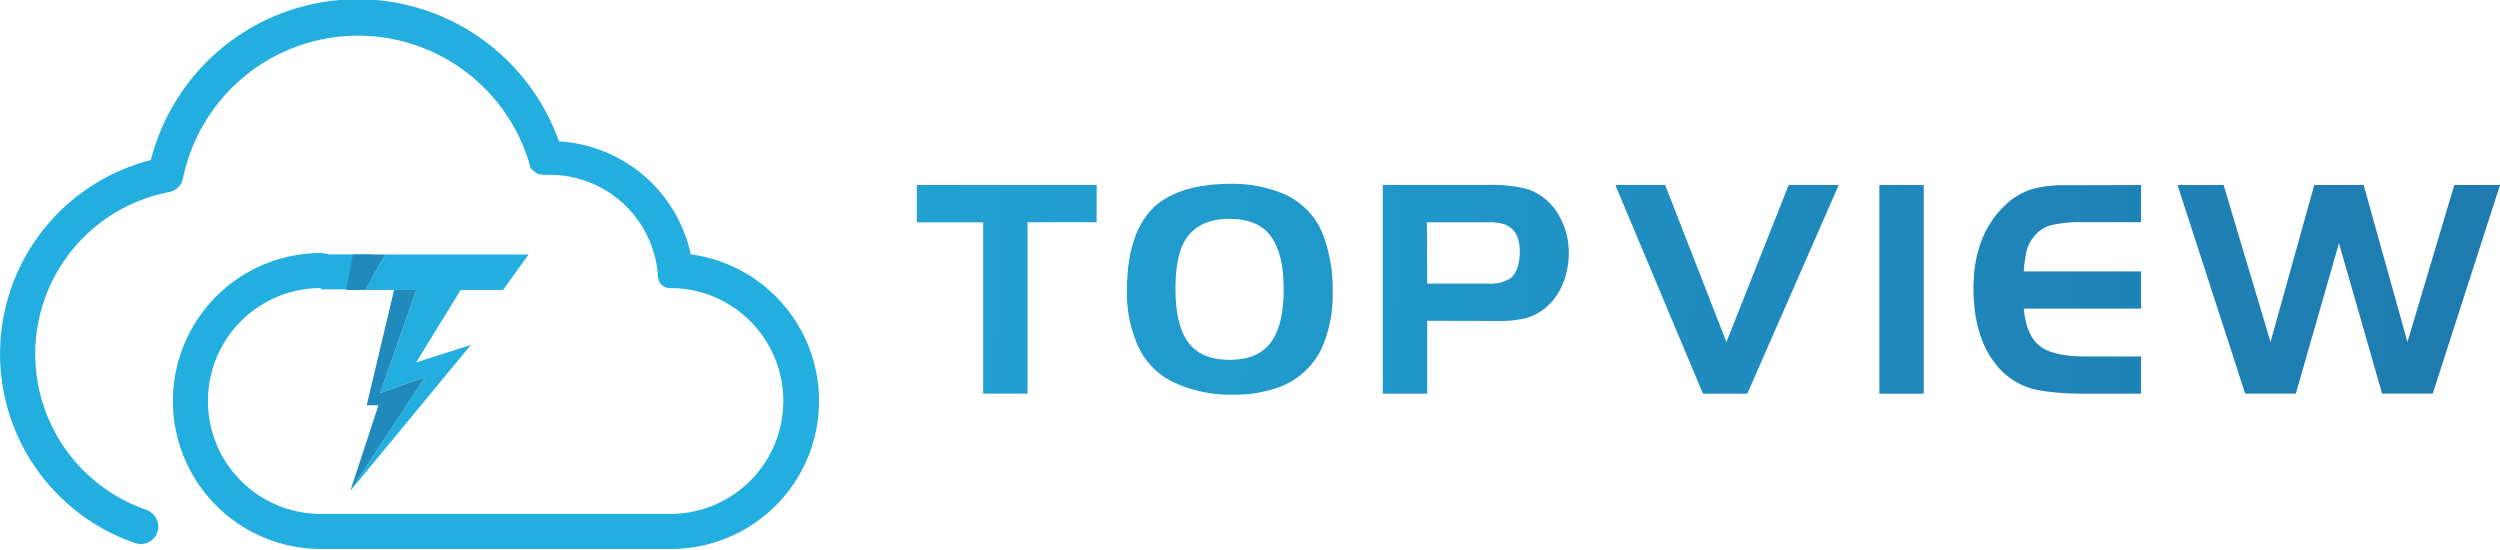 <svg xmlns="http://www.w3.org/2000/svg" xmlns:xlink="http://www.w3.org/1999/xlink" viewBox="0 0 351.32 77.33"><defs><style>.cls-1{fill:url(#未命名的渐变_7);}.cls-2{fill:url(#未命名的渐变_7-2);}.cls-3{fill:url(#未命名的渐变_7-3);}.cls-4{fill:url(#未命名的渐变_7-4);}.cls-5{fill:url(#未命名的渐变_7-5);}.cls-6{fill:url(#未命名的渐变_7-6);}.cls-7{fill:url(#未命名的渐变_7-7);}.cls-8{fill:#22aede;}.cls-9{fill:none;stroke:#070001;stroke-linecap:round;stroke-miterlimit:10;stroke-width:10px;}.cls-10{fill:#208abd;}</style><linearGradient id="未命名的渐变_7" x1="50.07" y1="36.63" x2="551.66" y2="57.7" gradientUnits="userSpaceOnUse"><stop offset="0" stop-color="#22aede"/><stop offset="1" stop-color="#1c5d94"/></linearGradient><linearGradient id="未命名的渐变_7-2" x1="50.12" y1="35.5" x2="551.71" y2="56.57" xlink:href="#未命名的渐变_7"/><linearGradient id="未命名的渐变_7-3" x1="50.17" y1="34.28" x2="551.76" y2="55.35" xlink:href="#未命名的渐变_7"/><linearGradient id="未命名的渐变_7-4" x1="28.54" y1="31.41" x2="530.13" y2="52.48" xlink:href="#未命名的渐变_7"/><linearGradient id="未命名的渐变_7-5" x1="28.57" y1="30.64" x2="530.16" y2="51.71" xlink:href="#未命名的渐变_7"/><linearGradient id="未命名的渐变_7-6" x1="28.63" y1="29.42" x2="530.21" y2="50.49" xlink:href="#未命名的渐变_7"/><linearGradient id="未命名的渐变_7-7" x1="28.69" y1="27.86" x2="530.28" y2="48.93" xlink:href="#未命名的渐变_7"/></defs><title>资源 1</title><g id="图层_2" data-name="图层 2"><g id="图层_1-2" data-name="图层 1"><path class="cls-1" d="M138.16,31.24h-9.32V26h25.27v5.23H144.4V55.32h-6.24Z"/><path class="cls-2" d="M172.83,25.83a18.79,18.79,0,0,1,7.73,1.49,10.33,10.33,0,0,1,5.49,6,22.08,22.08,0,0,1,1.23,7.73,18.71,18.71,0,0,1-1.49,7.78,10.75,10.75,0,0,1-5.8,5.49,18.12,18.12,0,0,1-6.68,1.14,18.85,18.85,0,0,1-8.61-1.85,10.31,10.31,0,0,1-4.7-4.83,17.93,17.93,0,0,1-1.63-8q0-8.39,4.17-12Q166.06,25.88,172.83,25.83Zm0,4.92q-4.31,0-6.15,2.81-1.5,2.2-1.49,7.07,0,5.14,1.85,7.56t5.84,2.37q3.87,0,5.69-2.42t1.82-7.47q0-4.61-1.49-7Q177.22,30.8,172.87,30.76Z"/><path class="cls-3" d="M200.56,45.08V55.32h-6.24V26h14.63a20,20,0,0,1,5.71.57,8.08,8.08,0,0,1,4.57,4,10.32,10.32,0,0,1,1.23,5,11.16,11.16,0,0,1-.81,4.24,8.57,8.57,0,0,1-2.26,3.27,7.54,7.54,0,0,1-2.79,1.58,14.58,14.58,0,0,1-4,.44Zm0-5.23H209a5.46,5.46,0,0,0,3.21-.7q1.36-1.1,1.36-3.82,0-2.94-2.07-3.78a6.72,6.72,0,0,0-2.37-.31h-8.61Z"/><path class="cls-4" d="M258.39,26,245.55,55.32h-6.24L227,26h7l8.61,22.06L251.36,26Z"/><path class="cls-5" d="M264.1,55.32V26h6.24V55.32Z"/><path class="cls-6" d="M300.88,26v5.23h-8.13a17.45,17.45,0,0,0-4.61.44,4.69,4.69,0,0,0-2.42,1.71,5.29,5.29,0,0,0-.9,1.76,18.64,18.64,0,0,0-.42,3h16.48v5.23H284.4q.35,3.78,2.24,5.25t6.42,1.47h7.82v5.23h-8.13a37.5,37.5,0,0,1-5.8-.4,10,10,0,0,1-6.28-3.47q-3.34-4-3.34-10.94,0-7.65,4.7-11.91a9.41,9.41,0,0,1,3.45-2,16.91,16.91,0,0,1,4.9-.57Z"/><path class="cls-7" d="M312.48,26l6.59,22.06L325.22,26h6.94l6.15,22.06L344.9,26h6.42l-9.45,29.31h-7.12l-6.06-21.14-6.06,21.14h-7.12L306,26Z"/><path class="cls-8" d="M97.11,35.95A20.12,20.12,0,0,0,78.55,19.87,30,30,0,0,0,21.2,22.5,28.1,28.1,0,0,0,19,76.32a2.46,2.46,0,0,0,3.2-1.83,2.52,2.52,0,0,0-1.69-2.86A23.17,23.17,0,0,1,23.71,27h0a2.46,2.46,0,0,0,2-1.93A25.12,25.12,0,0,1,74.4,23h0l0,.06c0,.07,0,.14.08.21l0,.09,0,.06a2.45,2.45,0,0,0,.17.28l.06.08L75,24l.07.07,0,0,0,0,.18.15.08.06.07.05h0l.14.08.07,0,.21.09h0l.08,0,.09,0,.29.07h0l.34,0h.6a15.23,15.23,0,0,1,15.2,13.72c0,1.57.71,2.31,2.23,2.2h.11a15.87,15.87,0,0,1-.66,31.73H45.09a15.87,15.87,0,1,1,0-31.74,2.46,2.46,0,0,0,0-4.92,20.79,20.79,0,0,0,0,41.58H94.21a20.79,20.79,0,0,0,2.9-41.39Z"/><rect class="cls-8" x="45.09" y="35.75" width="7.11" height="4.91"/><path class="cls-9" d="M71.18,40.12"/><polygon class="cls-10" points="54.18 35.76 51.29 40.74 48.65 40.74 49.6 35.76 54.18 35.76"/><polygon class="cls-8" points="64.74 40.74 58.48 50.93 66.17 48.47 49.23 68.98 59.72 53.01 53.78 55.11 53.42 55.24 58.5 40.74 51.29 40.74 54.18 35.76 74.28 35.76 70.69 40.74 64.74 40.74"/><polygon class="cls-10" points="49.23 68.98 53.18 56.95 51.53 56.95 55.38 40.74 58.5 40.74 53.42 55.24 53.78 55.11 59.72 53.01 49.23 68.98"/></g></g></svg>